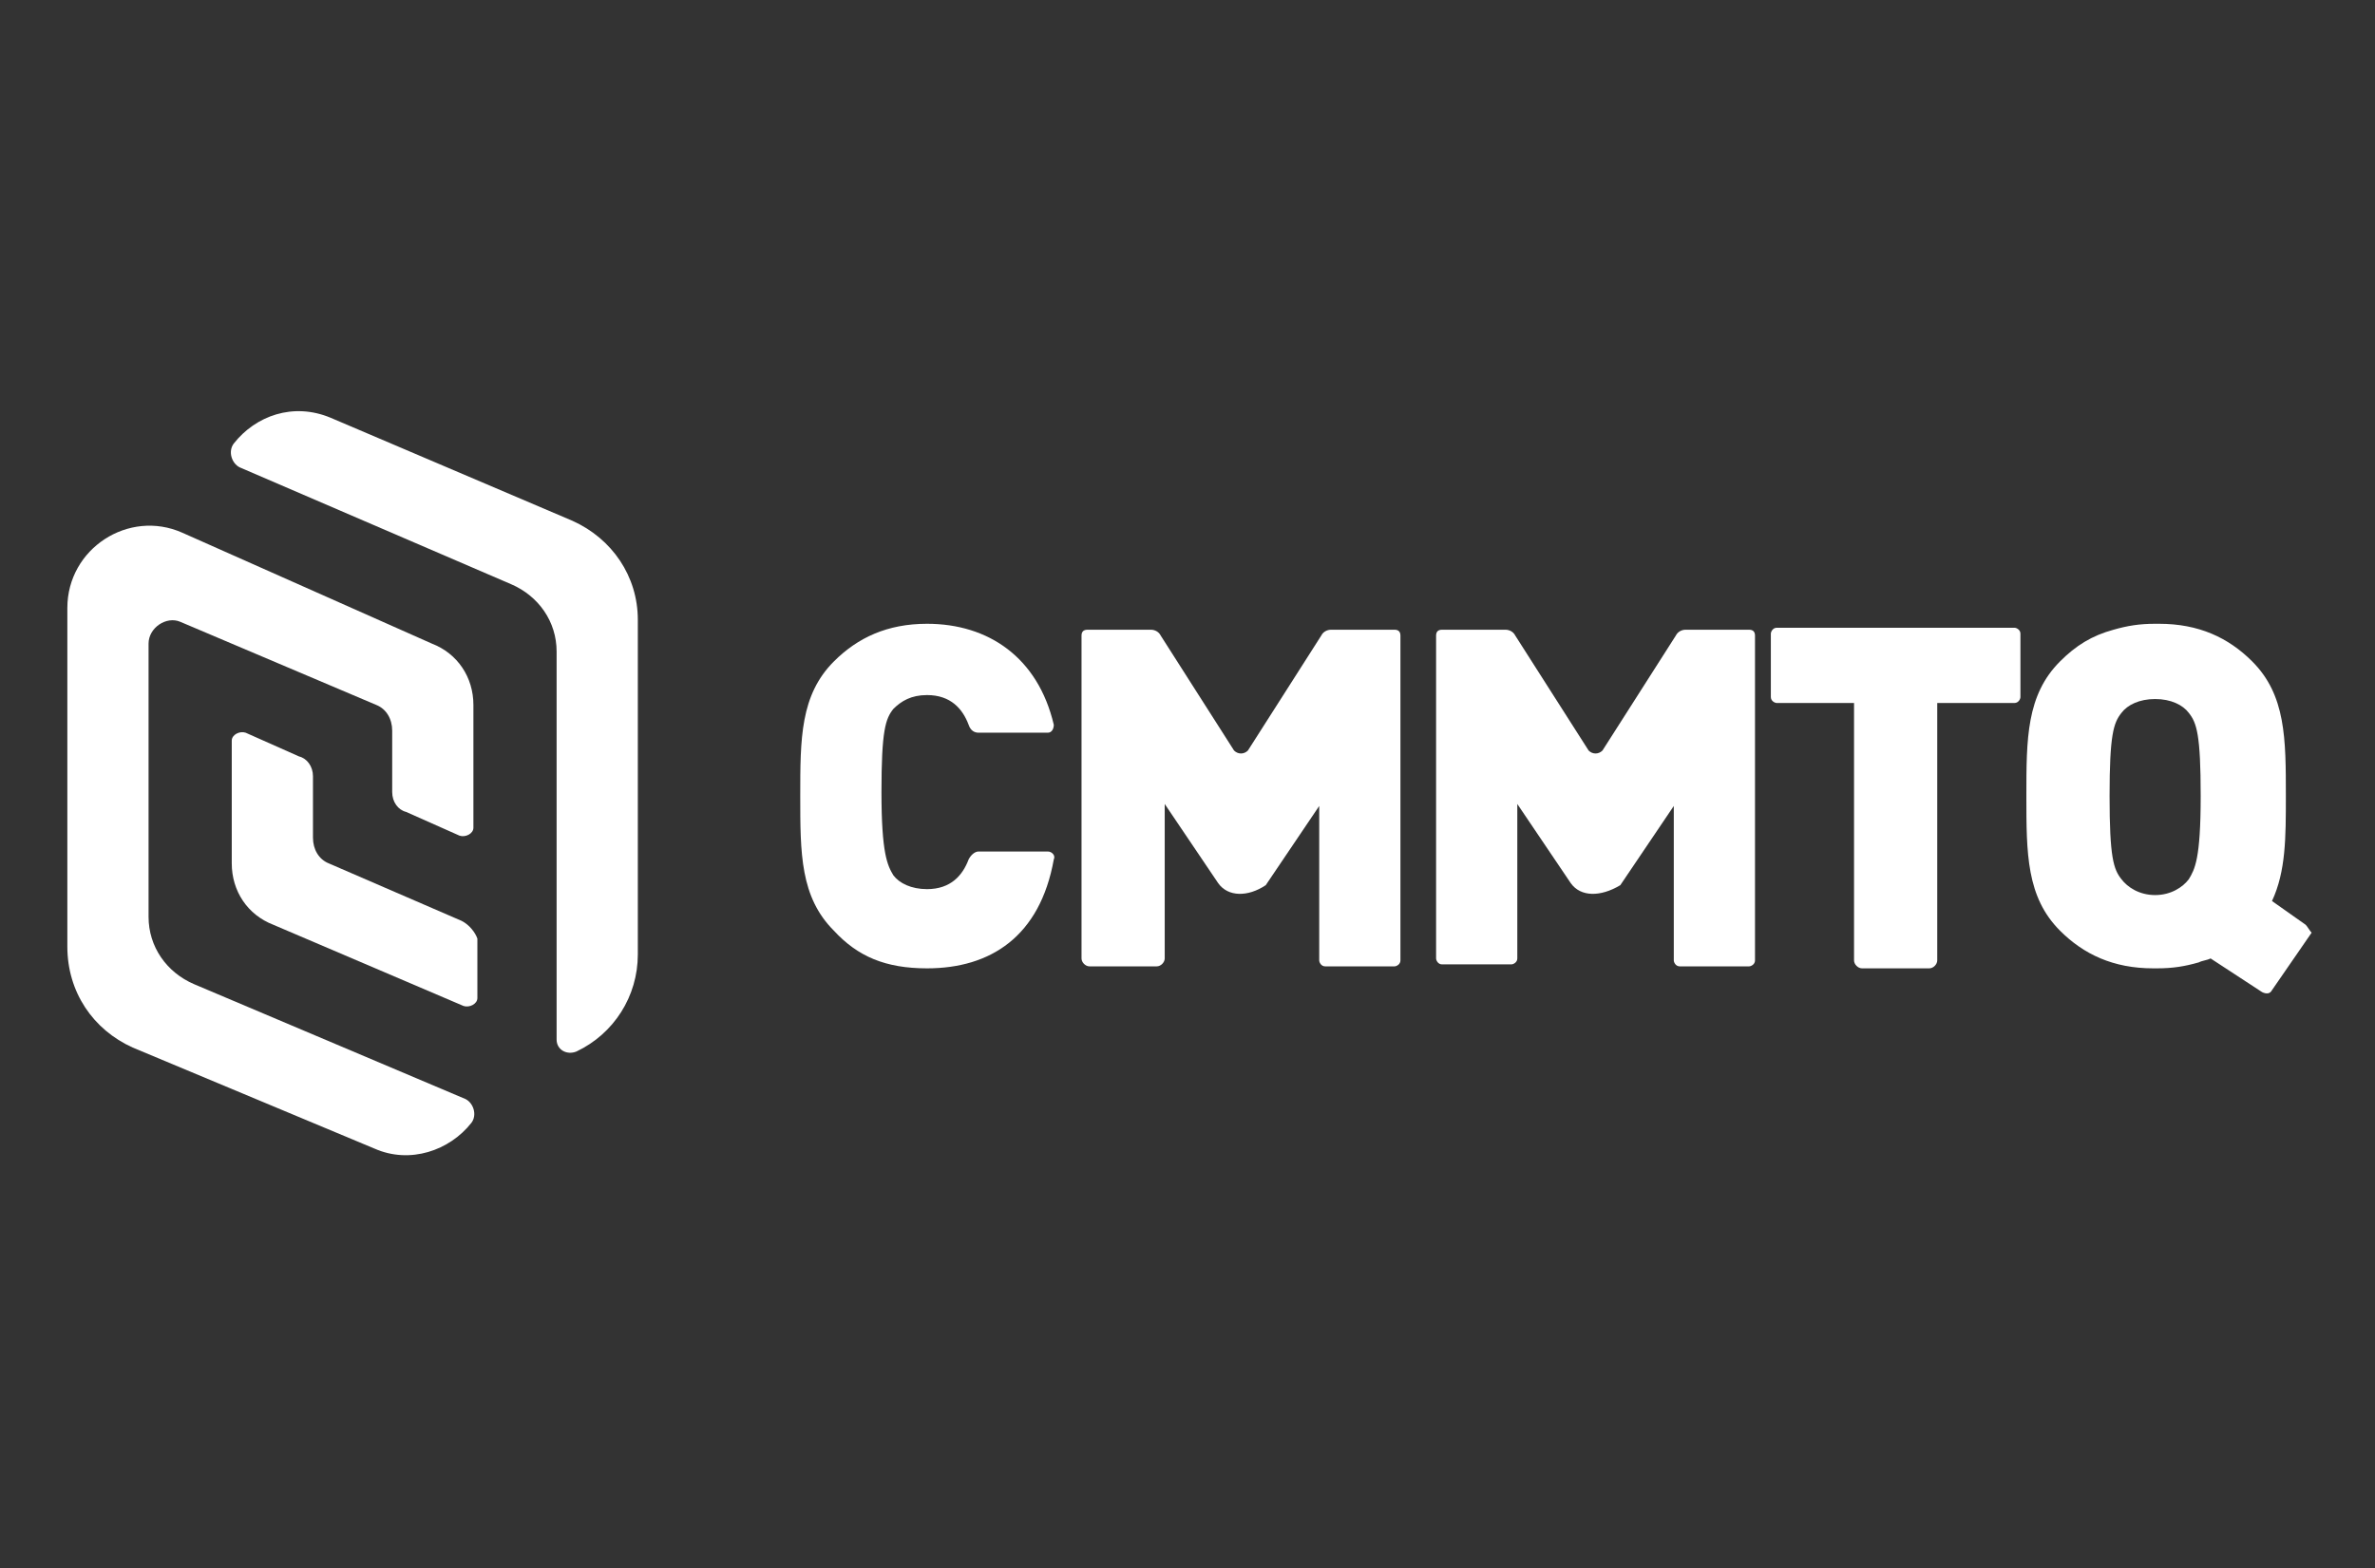 <?xml version="1.0" encoding="utf-8"?>
<!-- Generator: Adobe Illustrator 27.7.0, SVG Export Plug-In . SVG Version: 6.00 Build 0)  -->
<svg version="1.1" id="Layer_1" xmlns="http://www.w3.org/2000/svg" xmlns:xlink="http://www.w3.org/1999/xlink" x="0px" y="0px"
	 width="119.9px" height="79.2px" viewBox="0 0 119.9 79.2" style="enable-background:new 0 0 119.9 79.2;" xml:space="preserve">
<rect x="0" y="0" width="119.9" height="79.2" fill="#333333" stroke="none"/>
<style type="text/css">
	.st0{fill:#FFFFFF;}
	.st1{fill:none;}
</style>
<g>
	<g>
		<path class="st0" d="M46.8,48.9c-2.1,0-3.5-0.6-4.7-1.9c-1.7-1.7-1.7-3.9-1.7-6.8c0-2.9,0-5.1,1.7-6.8c1.2-1.2,2.7-1.9,4.7-1.9
			c3.1,0,5.6,1.7,6.4,5.1c0,0.2-0.1,0.4-0.3,0.4h-3.5c-0.2,0-0.4-0.1-0.5-0.4c-0.3-0.8-0.9-1.5-2.1-1.5c-0.8,0-1.3,0.3-1.7,0.7
			c-0.4,0.5-0.6,1.1-0.6,4.2c0,3.1,0.3,3.7,0.6,4.2c0.3,0.4,0.9,0.7,1.7,0.7c1.2,0,1.8-0.7,2.1-1.5c0.1-0.2,0.3-0.4,0.5-0.4h3.5
			c0.2,0,0.4,0.2,0.3,0.4C52.5,47.3,50,48.9,46.8,48.9"/>
		<path class="st0" d="M61.5,44.6l-2.7-4v7.8c0,0.2-0.2,0.4-0.4,0.4H55c-0.2,0-0.4-0.2-0.4-0.4V32.1c0-0.2,0.1-0.3,0.3-0.3h3.2
			c0.2,0,0.4,0.1,0.5,0.3l3.7,5.8c0.2,0.2,0.5,0.2,0.7,0l3.7-5.8c0.1-0.2,0.3-0.3,0.5-0.3h3.2c0.2,0,0.3,0.1,0.3,0.3v16.4
			c0,0.2-0.2,0.3-0.3,0.3h-3.5c-0.2,0-0.3-0.2-0.3-0.3v-7.8l-2.7,4C63,45.3,62,45.3,61.5,44.6"/>
		<path class="st0" d="M79.3,44.6l-2.7-4v7.8c0,0.2-0.2,0.3-0.3,0.3h-3.5c-0.2,0-0.3-0.2-0.3-0.3V32.1c0-0.2,0.1-0.3,0.3-0.3h3.2
			c0.2,0,0.4,0.1,0.5,0.3l3.7,5.8c0.2,0.2,0.5,0.2,0.7,0l3.7-5.8c0.1-0.2,0.3-0.3,0.5-0.3h3.2c0.2,0,0.3,0.1,0.3,0.3v16.4
			c0,0.2-0.2,0.3-0.3,0.3h-3.5c-0.2,0-0.3-0.2-0.3-0.3v-7.8l-2.7,4C80.8,45.3,79.8,45.3,79.3,44.6"/>
		<path class="st0" d="M97.8,35.5v13c0,0.2-0.2,0.4-0.4,0.4H94c-0.2,0-0.4-0.2-0.4-0.4v-13h-3.9c-0.1,0-0.3-0.1-0.3-0.3V32
			c0-0.1,0.1-0.3,0.3-0.3h12c0.1,0,0.3,0.1,0.3,0.3v3.2c0,0.1-0.1,0.3-0.3,0.3H97.8z"/>
		<path class="st0" d="M110.5,44.4c-0.3,0.4-0.9,0.8-1.7,0.8c-0.8,0-1.4-0.4-1.7-0.8c-0.4-0.5-0.6-1.1-0.6-4.2
			c0-3.1,0.2-3.7,0.6-4.2c0.3-0.4,0.9-0.7,1.7-0.7c0.8,0,1.4,0.3,1.7,0.7c0.4,0.5,0.6,1.1,0.6,4.2C111.1,43.4,110.8,43.9,110.5,44.4
			 M116.4,46.7l-1.7-1.2c0.7-1.5,0.7-3.2,0.7-5.3c0-2.9,0-5.1-1.7-6.8c-1.2-1.2-2.7-1.9-4.7-1.9c0,0,0,0-0.1,0c0,0,0,0-0.1,0
			c-0.8,0-1.4,0.1-2.1,0.3h0c-1.1,0.3-1.9,0.8-2.7,1.6c-1.7,1.7-1.7,3.9-1.7,6.8c0,2.9,0,5.1,1.7,6.8c1.2,1.2,2.7,1.9,4.7,1.9
			c0,0,0,0,0.1,0c0,0,0,0,0.1,0c0.8,0,1.4-0.1,2.1-0.3h0c0.2-0.1,0.4-0.1,0.6-0.2l2.6,1.7c0.2,0.1,0.4,0.1,0.5-0.1l2-2.9
			C116.6,47,116.5,46.8,116.4,46.7"/>
		<path class="st0" d="M23.3,46.5l-6.7-2.9c-0.5-0.2-0.8-0.7-0.8-1.3v-3.1c0-0.5-0.3-0.9-0.7-1l-2.7-1.2c-0.3-0.1-0.7,0.1-0.7,0.4
			v6.2c0,1.4,0.8,2.6,2.1,3.1l9.6,4.1c0.3,0.1,0.7-0.1,0.7-0.4v-3C24,47.1,23.7,46.7,23.3,46.5"/>
		<path class="st0" d="M25.8,29.5c1.4,0.6,2.3,1.9,2.3,3.4v19.6c0,0.5,0.5,0.8,1,0.6c1.9-0.9,3.1-2.8,3.1-4.9V31.3
			c0-2.2-1.3-4.1-3.3-5l-12.2-5.2c-1.9-0.8-3.8-0.1-4.9,1.3c-0.3,0.4-0.1,1,0.3,1.2L25.8,29.5z"/>
		<path class="st0" d="M6.7,52.9L18.9,58c1.8,0.8,3.8,0.1,4.9-1.3c0.3-0.4,0.1-1-0.3-1.2L9.8,49.7c-1.4-0.6-2.3-1.9-2.3-3.4V32.5
			c0-0.8,0.9-1.4,1.6-1.1l9.9,4.2c0.5,0.2,0.8,0.7,0.8,1.3v3.1c0,0.5,0.3,0.9,0.7,1l2.7,1.2c0.3,0.1,0.7-0.1,0.7-0.4v-6.2
			c0-1.4-0.8-2.6-2.1-3.1L9.2,26.9c-2.7-1.2-5.8,0.8-5.8,3.8v17.1C3.4,50.1,4.7,52,6.7,52.9"/>
	</g>
	<rect x="-10.6" y="1.4" class="st1" width="141.1" height="76.4"/>
</g>
</svg>
